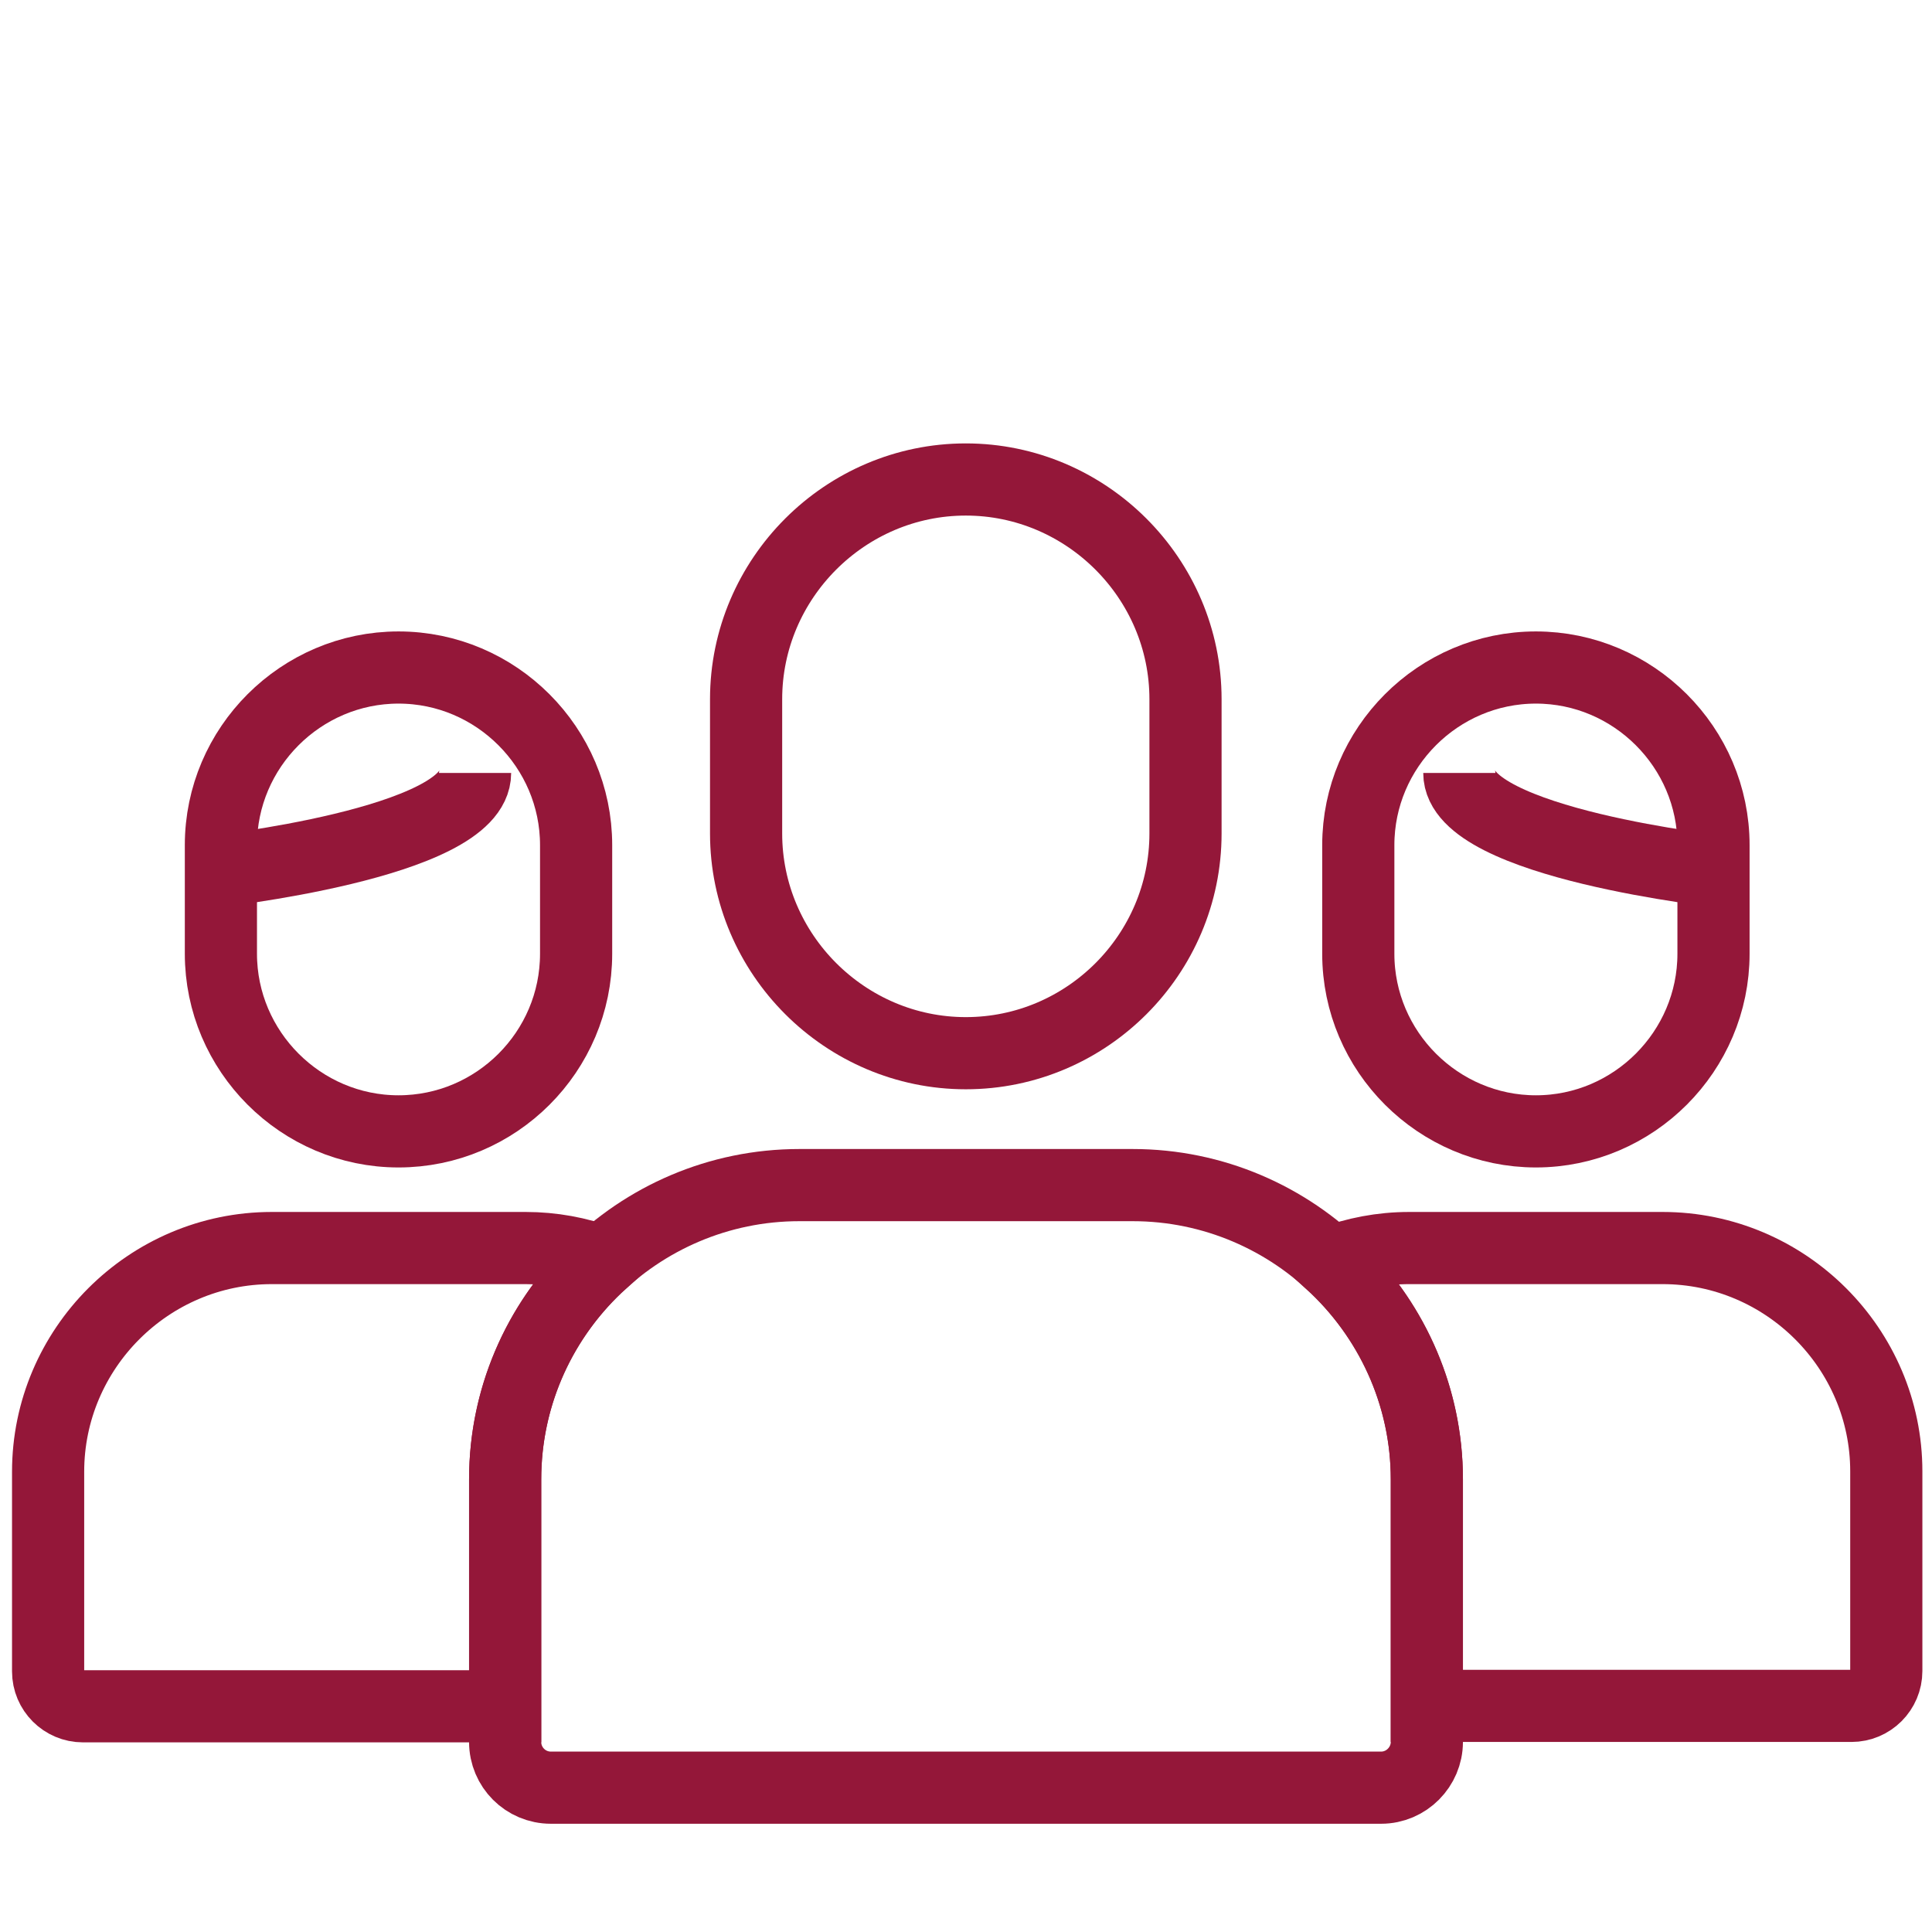 <?xml version="1.0" encoding="utf-8"?>
<!-- Generator: Adobe Illustrator 22.1.0, SVG Export Plug-In . SVG Version: 6.00 Build 0)  -->
<svg version="1.1" xmlns="http://www.w3.org/2000/svg" xmlns:xlink="http://www.w3.org/1999/xlink" x="0px" y="0px"
	 viewBox="0 0 481.9 481.9" style="enable-background:new 0 0 481.9 481.9;" xml:space="preserve">
<style type="text/css">
	.st0{display:none;}
	.st1{display:inline;}
	.st2{display:inline;fill:#941739;}
	.st3{fill-rule:evenodd;clip-rule:evenodd;fill:#941739;}
	.st4{fill:#941739;}
	.st5{fill:none;stroke:#941739;stroke-width:18;stroke-miterlimit:10;}
	.st6{fill:#020203;stroke:#020203;stroke-width:18;stroke-linecap:round;stroke-miterlimit:10;}
	.st7{fill:#020203;}
	.st8{display:inline;fill:#020203;stroke:#020203;stroke-width:18;stroke-linecap:round;stroke-miterlimit:10;}
	.st9{display:inline;fill:none;stroke:#000000;stroke-width:16;stroke-miterlimit:10;}
	.st10{display:inline;fill:none;stroke:#010202;stroke-width:18;stroke-miterlimit:10;}
	.st11{display:inline;fill:none;stroke:#010202;stroke-width:18;stroke-linecap:round;stroke-linejoin:round;stroke-miterlimit:10;}
</style>
<g id="Capa_1" class="st0">
	<g>
		<path class="st1" d="M-288,672.1c3.2,2.9,2.5,10.8,1.5,13.1c-1,2.3-5.3,3.3-9.5,2.4c-4.2-0.9-8.6,3.1-9.9,8.8
			c-1.2,5.8,1.2,11.2,5.4,12.1c4.2,0.9,7.6,8.1,7.8,10.5c0.3,2.5-2.9,5.6-7,6.9c-4.1,1.3-5.9,7-4.1,12.6c1.8,5.6,6.6,9.1,10.7,7.8
			c4.1-1.3,8.4-0.6,9.7,1.5c1.2,2.1,2.6,9.9-0.2,13.1c-2.9,3.2-1.7,9,2.7,13c4.4,4,10.3,4.6,13.2,1.4c2.9-3.2,10.8-2.5,13-1.5
			c2.3,1,3.3,5.3,2.4,9.5c-0.9,4.2,3.1,8.6,8.8,9.9c5.8,1.2,11.2-1.2,12.1-5.4c0.9-4.2,8.1-7.6,10.5-7.8c2.5-0.2,5.5,2.9,6.9,7
			c1.3,4.1,7,5.9,12.6,4.1c5.6-1.8,9.1-6.6,7.8-10.7c-1.3-4.1,3.3-10.6,5.2-12.1c2-1.4,6.2-0.2,9.4,2.6c3.2,2.9,9,1.7,13-2.7
			c4-4.4,4.6-10.3,1.4-13.2c-3.2-2.9-2.5-10.8-1.5-13.1c1-2.2,5.3-3.3,9.5-2.4c4.2,0.9,8.6-3.1,9.9-8.8c1.2-5.8-1.2-11.2-5.4-12.1
			c-4.2-0.9-7.6-8.1-7.8-10.5c-0.2-2.5,2.9-5.6,7-6.9c4.1-1.3,5.9-7,4.1-12.6c-1.8-5.6-6.6-9.1-10.7-7.8c-4.1,1.3-10.6-3.3-12.1-5.3
			c-1.4-2-0.2-6.2,2.6-9.4c2.9-3.2,1.6-9-2.7-13c-4.4-4-10.3-4.6-13.2-1.4c-2.9,3.2-10.8,2.5-13.1,1.5c-2.2-1-3.3-5.3-2.4-9.5
			c0.9-4.2-3.1-8.6-8.8-9.9c-5.8-1.2-11.2,1.2-12.1,5.4c-0.9,4.2-8.1,7.6-10.5,7.8c-2.5,0.2-5.5-2.9-6.9-7c-1.3-4.1-7-5.9-12.6-4.1
			c-5.6,1.8-9.1,6.6-7.8,10.7c1.3,4.1-3.3,10.6-5.2,12.1c-2,1.4-6.2,0.2-9.4-2.6c-3.2-2.9-9-1.7-13,2.7
			C-290.6,663.3-291.2,669.2-288,672.1z M-240.6,669.1c24.6-7.9,50.9,5.6,58.8,30.2c7.9,24.6-5.6,50.9-30.2,58.8
			c-24.6,7.9-50.9-5.6-58.8-30.2C-278.7,703.3-265.2,677-240.6,669.1z"/>
		<path class="st1" d="M-372,611.6c2.1,1.9,1.6,7,1,8.4c-0.6,1.4-3.4,2.1-6.1,1.6c-2.7-0.6-5.6,2-6.4,5.7c-0.8,3.7,0.7,7.2,3.5,7.8
			c2.7,0.6,4.9,5.2,5,6.8c0.2,1.6-1.9,3.6-4.5,4.4c-2.6,0.8-3.8,4.5-2.7,8.1c1.2,3.6,4.2,5.9,6.9,5c2.6-0.9,5.4-0.4,6.2,1
			c0.8,1.4,1.7,6.4-0.2,8.4c-1.8,2-1.1,5.8,1.7,8.3c2.8,2.5,6.6,3,8.5,0.9c1.9-2.1,7-1.6,8.4-1c1.4,0.6,2.1,3.4,1.6,6.1
			c-0.6,2.7,2,5.6,5.7,6.4c3.7,0.8,7.2-0.8,7.8-3.5c0.6-2.7,5.2-4.9,6.8-5c1.6-0.2,3.6,1.9,4.4,4.5c0.8,2.6,4.5,3.8,8.1,2.7
			c3.6-1.2,5.9-4.3,5-6.9c-0.8-2.6,2.1-6.8,3.4-7.8c1.3-0.9,4-0.1,6,1.7c2,1.9,5.8,1.1,8.3-1.7c2.5-2.8,2.9-6.6,0.9-8.5
			c-2-1.9-1.6-7-1-8.4c0.7-1.4,3.4-2.1,6.1-1.6c2.7,0.6,5.6-2,6.4-5.7c0.8-3.7-0.8-7.2-3.4-7.8c-2.7-0.6-4.9-5.2-5-6.8
			c-0.2-1.6,1.9-3.6,4.5-4.4c2.6-0.9,3.8-4.5,2.7-8.1c-1.2-3.6-4.3-5.9-6.9-5c-2.6,0.8-6.8-2.1-7.8-3.4c-0.9-1.3-0.2-4,1.7-6
			c1.8-2,1.1-5.8-1.7-8.3c-2.8-2.5-6.6-2.9-8.5-0.9c-1.9,2-7,1.6-8.4,1c-1.4-0.7-2.1-3.4-1.6-6.1c0.6-2.7-2-5.6-5.7-6.4
			c-3.7-0.8-7.2,0.8-7.8,3.4c-0.6,2.7-5.2,4.9-6.8,5c-1.6,0.1-3.6-1.9-4.4-4.5c-0.8-2.6-4.5-3.8-8.1-2.7c-3.6,1.2-5.9,4.3-5,6.9
			c0.9,2.6-2.1,6.8-3.4,7.8c-1.3,0.9-4,0.2-6-1.7c-2-1.8-5.8-1.1-8.3,1.7C-373.6,606-374,609.8-372,611.6z M-341.5,609.7
			c15.8-5.1,32.7,3.6,37.8,19.4c5.1,15.8-3.6,32.7-19.4,37.8c-15.8,5.1-32.7-3.6-37.8-19.4C-366,631.7-357.3,614.8-341.5,609.7z"/>
		<path class="st1" d="M-374.2,709.2c1.6,1.4,1.2,5.3,0.7,6.4c-0.5,1.1-2.6,1.6-4.7,1.2c-2.1-0.4-4.3,1.5-4.9,4.4
			c-0.6,2.8,0.6,5.5,2.7,6c2.1,0.5,3.8,4,3.9,5.2c0.1,1.2-1.4,2.7-3.4,3.4c-2,0.7-2.9,3.5-2,6.2c0.9,2.8,3.3,4.5,5.3,3.9
			c2-0.7,4.2-0.3,4.8,0.7c0.6,1.1,1.3,4.9-0.1,6.5c-1.4,1.6-0.8,4.5,1.3,6.4c2.2,2,5.1,2.3,6.5,0.7c1.4-1.6,5.3-1.2,6.5-0.7
			c1.1,0.5,1.7,2.6,1.2,4.7c-0.4,2.1,1.5,4.3,4.4,4.9c2.9,0.6,5.5-0.6,6-2.7c0.4-2.1,4-3.8,5.2-3.9c1.2-0.1,2.7,1.4,3.4,3.4
			c0.6,2,3.4,2.9,6.2,2c2.8-0.9,4.5-3.3,3.9-5.3c-0.6-2,1.6-5.3,2.6-6c1-0.7,3.1-0.1,4.6,1.3c1.6,1.4,4.5,0.8,6.4-1.4
			c1.9-2.1,2.3-5.1,0.7-6.5c-1.6-1.4-1.2-5.3-0.7-6.5c0.5-1.1,2.6-1.6,4.7-1.2c2.1,0.5,4.3-1.5,4.9-4.4c0.6-2.8-0.6-5.5-2.7-6
			c-2.1-0.4-3.8-4-3.9-5.2c-0.1-1.2,1.4-2.7,3.4-3.4c2-0.7,2.9-3.4,2.1-6.2c-0.9-2.8-3.3-4.5-5.3-3.9c-2,0.6-5.3-1.6-6-2.6
			c-0.7-1-0.1-3.1,1.3-4.6c1.4-1.6,0.8-4.5-1.3-6.4c-2.2-2-5.1-2.3-6.5-0.7c-1.4,1.6-5.4,1.2-6.5,0.7c-1.1-0.5-1.6-2.6-1.2-4.7
			c0.4-2.1-1.5-4.3-4.4-4.9c-2.9-0.6-5.5,0.6-6,2.7c-0.4,2.1-4,3.8-5.2,3.9c-1.2,0.1-2.7-1.4-3.4-3.5c-0.6-2-3.4-2.9-6.2-2
			c-2.8,0.9-4.5,3.3-3.9,5.3c0.7,2-1.6,5.3-2.6,6c-1,0.7-3.1,0.1-4.6-1.3c-1.6-1.4-4.4-0.8-6.4,1.3
			C-375.5,704.9-375.8,707.8-374.2,709.2z M-350.8,707.7c12.2-3.9,25.2,2.8,29.1,14.9c3.9,12.1-2.8,25.2-14.9,29.1
			c-12.1,3.9-25.2-2.8-29.1-14.9C-369.6,724.6-363,711.6-350.8,707.7z"/>
	</g>
</g>
<g id="Capa_5" class="st0">
	<path class="st2" d="M24.2,103.1c-10.2,0-18.5,8.3-18.5,18.5l0,77.4c0,10.2,8.3,18.5,18.5,18.5c10.2,0,18.5-8.3,18.5-18.5l0-77.5
		C42.7,111.4,34.4,103.1,24.2,103.1 M173.4,33.6L186.3,10c0.7-1.2,0.2-2.8-1-3.5c-1.3-0.7-2.8-0.2-3.5,1l-13,23.8
		c-11-4.9-23.2-7.6-36.2-7.6c-13,0-25.2,2.7-36.2,7.6L83.3,7.6c-0.7-1.3-2.2-1.7-3.5-1c-1.3,0.7-1.7,2.2-1,3.5l12.9,23.6
		c-25.4,13.1-42.5,38-42.5,66.6l166.6,0C215.8,71.6,198.7,46.7,173.4,33.6 M94.6,70c-3.8,0-7-3.1-7-7c0-3.8,3.1-7,7-7
		c3.9,0,7,3.2,7,7C101.6,66.9,98.5,70,94.6,70 M170.5,70c-3.9,0-7-3.1-7-7c0-3.8,3.1-7,7-7c3.8,0,7,3.2,7,7
		C177.4,66.9,174.3,70,170.5,70 M49.9,106.6l0,120c0,10.9,8.8,19.7,19.7,19.7l13.4,0l0,41c0,10.2,8.3,18.5,18.5,18.5
		c10.2,0,18.5-8.3,18.5-18.5l0-41l25,0l0,41c0,10.2,8.3,18.5,18.5,18.5c10.2,0,18.5-8.3,18.5-18.5l0-41l13.5,0
		c10.9,0,19.7-8.8,19.7-19.7l0-120L49.9,106.6z M259.3,121.6c0-10.2-8.3-18.5-18.5-18.5c-10.2,0-18.5,8.3-18.5,18.5l0,77.4
		c0,10.2,8.3,18.5,18.5,18.5c10.2,0,18.5-8.3,18.5-18.5L259.3,121.6z"/>
	<g class="st1">
		<path class="st3" d="M366.4,198.8c20-26.4,47.8-26.5,47.8-26.5s4.1,24.8-15.7,48.7c-21.2,25.5-45.4,21.3-45.4,21.3
			S348.6,222.3,366.4,198.8z"/>
		<path class="st3" d="M355.6,259.7c10.3,0,29.4-14.2,54.3-14.2c42.8,0,59.7,30.5,59.7,30.5s-32.9,16.8-32.9,57.7
			c0,46.1,41,62,41,62s-28.7,80.7-67.4,80.7c-17.8,0-31.6-12-50.4-12c-19.1,0-38.1,12.4-50.4,12.4c-35.4,0-80.1-76.6-80.1-138.1
			c0-60.6,37.8-92.3,73.3-92.3C325.7,246.4,343.6,259.7,355.6,259.7z"/>
	</g>
</g>
<g id="Capa_4" class="st0">
	<g class="st1">
		<g>
			<path class="st4" d="M186,217.2c3.7-2.1,10.9,1,12.7,2.7c1.8,1.6,1.5,6-0.7,9.7c-2.2,3.7,0.2,9.1,5.2,12c5,3,10.9,2.4,13.1-1.2
				c2.2-3.6,9.9-4.6,12.3-4.1c2.4,0.5,4.3,4.5,4.3,8.7c0,4.2,4.7,7.8,10.5,7.8c5.8,0.1,10.6-3.4,10.7-7.6c0-4.3,2-8.1,4.4-8.6
				c2.4-0.5,10.2,0.6,12.3,4.3c2.1,3.7,8,4.4,13,1.5c5.1-2.9,7.5-8.2,5.5-11.9c-2.1-3.7,1-10.9,2.7-12.7c1.7-1.8,6-1.5,9.7,0.7
				c3.7,2.2,9.1-0.2,12-5.2c3-5,2.4-10.9-1.2-13.1c-3.7-2.2-4.6-9.9-4.1-12.3c0.5-2.4,4.5-4.3,8.7-4.3c4.2,0,7.8-4.7,7.8-10.5
				c0.1-5.8-3.4-10.6-7.6-10.7c-4.3,0-9-6.4-9.7-8.7c-0.7-2.3,1.7-5.9,5.4-8c3.7-2.1,4.4-7.9,1.5-13c-2.9-5.1-8.2-7.5-11.9-5.4
				c-3.7,2.1-11-1-12.7-2.7c-1.8-1.6-1.5-6,0.7-9.6c2.2-3.7-0.2-9.1-5.2-12c-5-3-10.9-2.4-13.1,1.2c-2.2,3.7-10,4.6-12.3,4.1
				c-2.4-0.5-4.3-4.5-4.3-8.7c0-4.2-4.7-7.8-10.5-7.8c-5.8-0.1-10.6,3.4-10.7,7.6c0,4.2-6.4,9-8.7,9.7c-2.3,0.7-5.9-1.7-8-5.4
				c-2.1-3.7-7.9-4.4-13-1.5c-5.1,2.9-7.5,8.2-5.5,11.9c2.1,3.7-1,10.9-2.7,12.7c-1.7,1.8-6,1.5-9.7-0.7c-3.7-2.2-9.1,0.2-12,5.2
				c-3,5-2.4,10.9,1.2,13.1c3.6,2.2,4.6,10,4.1,12.3c-0.5,2.4-4.5,4.3-8.7,4.3c-4.2-0.1-7.8,4.7-7.8,10.5
				c-0.1,5.8,3.4,10.7,7.6,10.7c4.3,0,9,6.4,9.7,8.7c0.7,2.3-1.7,5.9-5.4,8c-3.7,2.1-4.4,7.9-1.5,13
				C176.9,216.9,182.3,219.3,186,217.2z M198,171.7c0.3-25.6,21.2-46.1,46.8-45.8c25.6,0.3,46.1,21.2,45.8,46.8
				c-0.3,25.6-21.2,46-46.8,45.8C218.3,218.2,197.8,197.3,198,171.7z"/>
			<path class="st4" d="M102.9,277.2c2.4-1.3,7,0.6,8.2,1.7c1.2,1.1,1,3.9-0.4,6.2c-1.4,2.3,0.1,5.8,3.3,7.7c3.2,1.9,7,1.6,8.4-0.8
				c1.4-2.3,6.4-3,7.9-2.6c1.5,0.3,2.8,2.9,2.7,5.6c0,2.7,3,5,6.8,5c3.8,0,6.8-2.1,6.9-4.9c0-2.7,1.3-5.2,2.9-5.6
				c1.6-0.3,6.5,0.4,7.9,2.8c1.3,2.4,5.1,2.8,8.4,1c3.3-1.8,4.9-5.3,3.5-7.7c-1.4-2.4,0.6-7,1.7-8.2c1.1-1.2,3.9-0.9,6.2,0.4
				c2.4,1.4,5.8-0.1,7.8-3.3c1.9-3.2,1.5-7-0.8-8.4c-2.3-1.4-3-6.4-2.6-7.9c0.3-1.5,2.9-2.8,5.6-2.7c2.7,0,5-3,5-6.8
				c0-3.8-2.2-6.8-4.9-6.9c-2.7,0-5.8-4.1-6.2-5.6c-0.5-1.5,1.1-3.8,3.5-5.1c2.4-1.3,2.8-5.1,1-8.4c-1.8-3.3-5.3-4.8-7.7-3.5
				c-2.4,1.3-7-0.7-8.2-1.7c-1.1-1.1-1-3.9,0.4-6.2c1.4-2.4-0.1-5.8-3.3-7.8c-3.2-1.9-7-1.5-8.4,0.8c-1.4,2.3-6.4,3-7.9,2.6
				c-1.5-0.4-2.8-2.9-2.7-5.6c0-2.7-3-5-6.8-5.1c-3.8,0-6.9,2.2-6.9,4.9c0,2.7-4.1,5.8-5.6,6.2c-1.5,0.5-3.8-1.1-5.1-3.5
				c-1.3-2.4-5.1-2.8-8.4-1c-3.3,1.8-4.8,5.3-3.5,7.7c1.3,2.4-0.7,7-1.7,8.2c-1.1,1.2-3.9,1-6.2-0.4c-2.3-1.4-5.8,0.1-7.7,3.3
				c-1.9,3.2-1.5,7,0.8,8.4c2.3,1.4,3,6.4,2.6,7.9c-0.4,1.5-2.9,2.8-5.6,2.7c-2.7,0-5,3-5,6.8c0,3.7,2.2,6.8,4.9,6.9
				c2.7,0,5.8,4.1,6.2,5.6c0.5,1.5-1.1,3.8-3.5,5.1c-2.4,1.3-2.8,5.1-1,8.4C97,276.9,100.5,278.5,102.9,277.2z M110.6,247.9
				c0.2-16.4,13.7-29.6,30.1-29.4c16.4,0.2,29.6,13.6,29.4,30.1c-0.2,16.4-13.6,29.6-30.1,29.4C123.6,277.8,110.4,264.3,110.6,247.9
				z"/>
		</g>
		<g>
			<line class="st5" x1="374" y1="373.5" x2="340.9" y2="340.4"/>
		</g>
		<g>
			<g>
				<path class="st4" d="M203.6,22.6c100.8,0,182.6,81.7,182.6,182.6s-81.7,182.6-182.6,182.6S21,306,21,205.1
					S102.7,22.6,203.6,22.6 M203.6,4.6c-27.1,0-53.3,5.3-78.1,15.8c-23.9,10.1-45.3,24.6-63.7,43s-32.9,39.9-43,63.7
					C8.3,151.8,3,178.1,3,205.1s5.3,53.3,15.8,78.1c10.1,23.9,24.6,45.3,43,63.7s39.9,32.9,63.7,43c24.7,10.5,51,15.8,78.1,15.8
					s53.3-5.3,78.1-15.8c23.9-10.1,45.3-24.6,63.7-43s32.9-39.9,43-63.7c10.5-24.7,15.8-51,15.8-78.1s-5.3-53.3-15.8-78.1
					c-10.1-23.9-24.6-45.3-43-63.7s-39.9-32.9-63.7-43C256.9,9.9,230.6,4.6,203.6,4.6L203.6,4.6z"/>
			</g>
		</g>
		<g>
			<path class="st4" d="M398,363.8l58.7,58.7c8.3,8.3,8.3,21.8,0,30.1l-4,4c-4.1,4.1-9.6,6.2-15,6.2s-10.9-2.1-15-6.2L364,397.9
				L398,363.8 M398,338.4l-12.7,12.7l-34.1,34.1l-12.7,12.7l12.7,12.7l58.7,58.7c7.4,7.4,17.3,11.5,27.8,11.5
				c10.5,0,20.4-4.1,27.8-11.5l4-4c15.3-15.3,15.3-40.2,0-55.5l-58.7-58.7L398,338.4L398,338.4z"/>
		</g>
		<g>
			<path class="st4" d="M203.6,52.3c84.4,0,152.8,68.4,152.8,152.8S288,358,203.6,358S50.8,289.5,50.8,205.1S119.2,52.3,203.6,52.3
				 M203.6,34.3c-23.1,0-45.4,4.5-66.5,13.4c-20.3,8.6-38.6,20.9-54.3,36.6c-15.7,15.7-28,33.9-36.6,54.3
				c-8.9,21.1-13.4,43.4-13.4,66.5s4.5,45.4,13.4,66.5c8.6,20.3,20.9,38.6,36.6,54.3c15.7,15.7,33.9,28,54.3,36.6
				c21.1,8.9,43.4,13.4,66.5,13.4s45.4-4.5,66.5-13.4c20.3-8.6,38.6-20.9,54.3-36.6c15.7-15.7,28-33.9,36.6-54.3
				c8.9-21.1,13.4-43.4,13.4-66.5s-4.5-45.4-13.4-66.5c-8.6-20.3-20.9-38.6-36.6-54.3c-15.7-15.7-33.9-28-54.3-36.6
				C249,38.8,226.6,34.3,203.6,34.3L203.6,34.3z"/>
		</g>
	</g>
</g>
<g id="Capa_3" class="st0">
	<g class="st1">
		<g>
			<g>
				<path class="st4" d="M282.3,54.7h-5.8c-4.6,0-8.3,3.7-8.3,8.3s3.7,8.3,8.3,8.3h5.8c4.6,0,8.3-3.7,8.3-8.3S286.9,54.7,282.3,54.7
					z"/>
			</g>
		</g>
		<g>
			<g>
				<path class="st4" d="M244.1,54.7H106.3c-4.6,0-8.3,3.7-8.3,8.3s3.7,8.3,8.3,8.3h137.8c4.6,0,8.3-3.7,8.3-8.3
					S248.7,54.7,244.1,54.7z"/>
			</g>
		</g>
		<g>
			<g>
				<path class="st4" d="M218.4,199.2H106.3c-4.6,0-8.3,3.7-8.3,8.3s3.7,8.3,8.3,8.3h112.1c4.6,0,8.3-3.7,8.3-8.3
					S223,199.2,218.4,199.2z"/>
			</g>
		</g>
		<g>
			<g>
				<path class="st4" d="M181,104.5h-74.7c-4.6,0-8.3,3.7-8.3,8.3c0,4.6,3.7,8.3,8.3,8.3H181c4.6,0,8.3-3.7,8.3-8.3
					C189.3,108.2,185.6,104.5,181,104.5z"/>
			</g>
		</g>
		<g>
			<g>
				<path class="st4" d="M181,149.3h-74.7c-4.6,0-8.3,3.7-8.3,8.3c0,4.6,3.7,8.3,8.3,8.3H181c4.6,0,8.3-3.7,8.3-8.3
					C189.3,153.1,185.6,149.3,181,149.3z"/>
			</g>
		</g>
		<g>
			<path class="st4" d="M404.8,232.3v-37.2c0-4.2-3.4-7.7-7.7-7.7H294.5c-4.2,0-7.7,3.4-7.7,7.7v37.2c-20.8,17.5-32.7,43-32.7,70.1
				s11.9,52.6,32.7,70.1v93.2c0,3.1,1.9,5.9,4.7,7.1c1,0.4,1.9,0.6,2.9,0.6c2,0,3.9-0.8,5.4-2.2l45.9-45.9l45.9,45.9
				c2.1,2.1,5.5,2.8,8.4,1.7c2.9-1.2,4.7-4,4.7-7.1v-93.2c20.8-17.5,32.7-43,32.7-70.1S425.6,249.8,404.8,232.3z M302.2,383
				c4,2.2,8.2,4.1,12.4,5.6l0.4,0.2c0.7,0.3,1.4,0.5,2.1,0.7c0.3,0.1,0.7,0.2,1,0.3c0.6,0.2,1.1,0.3,1.7,0.5
				c0.6,0.2,1.2,0.4,1.8,0.5c0.5,0.1,1,0.3,1.5,0.4c0.5,0.1,1,0.2,1.4,0.4c0.4,0.1,0.8,0.2,1.2,0.3c0.5,0.1,1,0.2,1.4,0.3
				c0.6,0.1,1.1,0.2,1.7,0.3c0.7,0.1,1.3,0.2,2,0.3c0.5,0.1,0.9,0.2,1.4,0.2c0.4,0.1,0.9,0.1,1.3,0.2c0.6,0.1,1.1,0.1,1.7,0.2l0.3,0
				c0.2,0,0.5,0.1,0.7,0.1c0.9,0.1,1.8,0.2,2.7,0.2l0.9,0.1c0.7,0,1.4,0.1,2,0.1l0.9,0c1.9,0.1,3.8,0.1,5.7,0l0.9,0
				c0.7,0,1.4-0.1,2-0.1l0.9-0.1c0.9-0.1,1.8-0.1,2.7-0.2c0.2,0,0.5-0.1,0.7-0.1l0.3,0c0.6-0.1,1.1-0.1,1.7-0.2
				c0.4-0.1,0.9-0.1,1.3-0.2c0.5-0.1,0.9-0.1,1.4-0.2c0.7-0.1,1.3-0.2,2-0.3c0.6-0.1,1.1-0.2,1.7-0.3c0.4-0.1,0.8-0.2,1.2-0.3
				l0.3-0.1c0.4-0.1,0.8-0.2,1.2-0.3c0.5-0.1,1-0.2,1.5-0.4c0.5-0.1,1-0.3,1.5-0.4c0.6-0.2,1.2-0.3,1.8-0.5c0.6-0.2,1.1-0.3,1.7-0.5
				c0.3-0.1,0.7-0.2,1-0.3c0.7-0.2,1.4-0.5,2.1-0.7l0.4-0.1c4.3-1.5,8.4-3.4,12.4-5.6v64.2L351.2,409c-1.4-1.4-3.4-2.2-5.4-2.2
				c-2,0-4,0.8-5.4,2.2l-38.2,38.2V383z M370.9,374.5l-1.1,0.4c-0.4,0.1-0.8,0.3-1.2,0.4l-0.4,0.1c-0.5,0.1-1,0.3-1.4,0.4l-0.2,0.1
				c-3,0.8-6.1,1.5-9.2,2l0,0c-1.8,0.3-3.7,0.5-5.6,0.6l-0.4,0c-0.5,0-1,0.1-1.4,0.1l-0.5,0c-0.4,0-0.9,0-1.3,0.1l-0.5,0
				c-1.2,0-2.4,0-3.6,0l-0.5,0c-0.4,0-0.9,0-1.4-0.1l-0.5,0c-0.5,0-1-0.1-1.4-0.1l-0.3,0c-1.9-0.1-3.7-0.4-5.5-0.6l-0.1,0
				c-3.1-0.5-6.1-1.1-9.1-2l-0.2-0.1c-0.5-0.1-1-0.3-1.4-0.4l-0.4-0.1c-0.4-0.1-0.8-0.3-1.2-0.4l-1.1-0.4c-7.7-2.7-15-6.7-21.6-11.8
				c-0.2-0.2-0.4-0.3-0.7-0.5c-18.5-14.6-29-36.4-29-59.9c0-23.4,10.6-45.2,29-59.9c0.2-0.2,0.5-0.3,0.7-0.5
				c6.6-5.1,13.9-9.1,21.6-11.8l1.1-0.4c0.4-0.1,0.8-0.3,1.2-0.4l0.4-0.1c0.5-0.1,1-0.3,1.5-0.4l0.2,0c3-0.8,6.1-1.5,9.2-2
				c1.8-0.3,3.7-0.5,5.6-0.6l0.4,0c0.5,0,1-0.1,1.4-0.1l0.5,0c0.4,0,0.9,0,1.3-0.1l0.5,0c1.2,0,2.4,0,3.6,0l0.5,0
				c0.4,0,0.9,0,1.3,0.1l0.5,0c0.5,0,1,0.1,1.4,0.1l0.4,0c1.9,0.1,3.8,0.4,5.6,0.7c3.1,0.5,6.1,1.1,9.2,2l0.2,0.1
				c0.5,0.1,1,0.3,1.4,0.4l0.4,0.1c0.4,0.1,0.8,0.3,1.2,0.4l1.1,0.4c7.7,2.7,15,6.7,21.6,11.8c0.2,0.2,0.4,0.3,0.7,0.5
				c18.5,14.6,29,36.4,29,59.9c0,23.5-10.6,45.3-29.1,59.9c-0.2,0.1-0.4,0.3-0.6,0.4C385.9,367.8,378.6,371.8,370.9,374.5z
				 M389.5,221.9c-4-2.2-8.2-4.1-12.4-5.6l-0.4-0.1c-0.7-0.3-1.4-0.5-2.1-0.7c-0.3-0.1-0.7-0.2-1-0.3c-0.6-0.2-1.1-0.3-1.7-0.5
				c-0.6-0.2-1.2-0.4-1.8-0.5c-0.5-0.1-1-0.3-1.5-0.4c-0.5-0.1-1-0.2-1.4-0.4c-0.4-0.1-0.8-0.2-1.2-0.3c-0.5-0.1-1-0.2-1.5-0.3
				c-0.6-0.1-1.1-0.2-1.7-0.3c-0.7-0.1-1.3-0.2-2-0.3c-0.5-0.1-0.9-0.2-1.4-0.2c-0.4-0.1-0.9-0.1-1.3-0.2c-0.6-0.1-1.1-0.1-1.7-0.2
				l-0.3,0c-0.2,0-0.5-0.1-0.7-0.1c-0.9-0.1-1.8-0.2-2.7-0.2l-0.9-0.1c-0.7,0-1.4-0.1-2-0.1l-0.9,0c-1.9-0.1-3.8-0.1-5.7,0l-0.9,0
				c-0.7,0-1.4,0.1-2,0.1l-0.9,0.1c-0.9,0.1-1.8,0.1-2.7,0.2c-0.2,0-0.5,0.1-0.7,0.1l-0.3,0c-0.6,0.1-1.1,0.1-1.7,0.2
				c-0.4,0.1-0.9,0.1-1.3,0.2c-0.5,0.1-0.9,0.1-1.4,0.2c-0.7,0.1-1.3,0.2-2,0.3c-0.6,0.1-1.1,0.2-1.7,0.3c-0.4,0.1-0.9,0.2-1.3,0.3
				l-0.2,0c-0.4,0.1-0.8,0.2-1.2,0.3c-0.5,0.1-1,0.2-1.4,0.4c-0.5,0.1-1,0.3-1.5,0.4c-0.6,0.2-1.2,0.3-1.8,0.5
				c-0.6,0.2-1.1,0.3-1.7,0.5c-0.3,0.1-0.7,0.2-1,0.3c-0.7,0.2-1.4,0.5-2.1,0.7l-0.4,0.1c-4.3,1.5-8.4,3.4-12.4,5.6l0-19.1h87.3
				V221.9z"/>
			<path class="st4" d="M383.1,314.2l24.2-25.1c2-2.1,2.7-5,1.8-7.8l0,0c-0.9-2.7-3.3-4.7-6.1-5.1l-34.2-5.3l-16.1-32.5
				c-1.2-2.5-3.9-4-6.9-4s-5.6,1.6-6.9,4l-16.1,32.5l-34.2,5.3c-2.8,0.4-5.2,2.4-6.1,5.1c-0.9,2.7-0.2,5.7,1.8,7.8l24.2,25.1
				l-7.5,33.2c-0.6,2.8,0.4,5.7,2.6,7.6c1.4,1.2,3.1,1.8,4.9,1.8c1,0,2.1-0.2,3.1-0.6l34.3-14.9l34.3,14.9c2.6,1.1,5.8,0.7,8-1.1
				c2.2-1.9,3.2-4.8,2.6-7.6L383.1,314.2z M324.4,313.5c0.6-2.5-0.2-5.1-2-7L305.6,289l23.5-3.7c2.5-0.4,4.6-1.9,5.7-4.2l11-22.2
				l11,22.2c1.1,2.2,3.2,3.8,5.7,4.2l23.5,3.7l-16.8,17.4l0,0c-1.8,1.9-2.5,4.5-2,7l5.1,22.5l-23.5-10.2c-1-0.4-2-0.6-3-0.6
				c-1,0-2.1,0.2-3.1,0.6L319.3,336L324.4,313.5z"/>
		</g>
		<path class="st4" d="M289.8,404.2H67.3v-96.9l0-16.6V20.7h254.1l0,169.8h16.6l0-63.3V12.4c0-4.6-3.7-8.3-8.3-8.3H59
			c-4.6,0-8.3,3.7-8.3,8.3v197v98v105.2c0,4.6,3.7,8.3,8.3,8.3h230.9V404.2z"/>
	</g>
</g>
<g id="Capa_2">
	<path class="st5" d="M240.9,262.7L240.9,262.7c-30.1,0-54.8-24.7-54.8-54.8v-33.5c0-30.1,24.7-54.8,54.8-54.8h0
		c30.1,0,54.8,24.7,54.8,54.8v33.5C295.7,238,271.1,262.7,240.9,262.7z"/>
	<path class="st5" d="M99.4,282.2L99.4,282.2c-24.4,0-44.3-20-44.3-44.3v-27.1c0-24.4,20-44.3,44.3-44.3h0c24.4,0,44.3,20,44.3,44.3
		v27.1C143.7,262.3,123.8,282.2,99.4,282.2z"/>
	<path class="st5" d="M344.5,445.9H137.4c-6.3,0-11.4-5.1-11.4-11.4V369c0-40.4,33-73.4,73.4-73.4h83.1c40.4,0,73.4,33,73.4,73.4
		v65.5C355.9,440.7,350.8,445.9,344.5,445.9z"/>
	<path class="st5" d="M52.5,217.5c0,0,66-7.1,66-24.7"/>
	<path class="st5" d="M383.1,282.2L383.1,282.2c24.4,0,44.3-20,44.3-44.3v-27.1c0-24.4-20-44.3-44.3-44.3h0
		c-24.4,0-44.3,20-44.3,44.3v27.1C338.8,262.3,358.8,282.2,383.1,282.2z"/>
	<path class="st5" d="M430,217.5c0,0-66-7.1-66-24.7"/>
	<path class="st5" d="M414.7,311.3h-63.2c-6.9,0-13.5,1.3-19.6,3.6c14.7,13.4,24,32.8,24,54.1v56.5h105.9c4.8,0,8.7-3.9,8.7-8.7
		v-49.8C470.5,336.4,445.4,311.3,414.7,311.3z"/>
	<path class="st5" d="M126,369c0-21.5,9.3-40.9,24.2-54.3c-6-2.2-12.4-3.4-19.1-3.4H67.8c-30.7,0-55.8,25.1-55.8,55.8v49.8
		c0,4.8,3.9,8.7,8.7,8.7H126V369z"/>
</g>
<g id="Capa_6" class="st0">
	<g class="st1">
		<path d="M304.8,66.9H27.6c-12,0-21.8,9.8-21.8,21.8v364.7c0,12,9.8,21.8,21.8,21.8h277.2c12,0,21.8-9.8,21.8-21.8V88.7
			C326.6,76.7,316.8,66.9,304.8,66.9z M23.6,88.7c0-2.2,1.8-4,4-4h277.2c2.2,0,4,1.8,4,4v364.7c0,2.2-1.8,4-4,4H27.6
			c-2.2,0-4-1.8-4-4V88.7z"/>
		<path d="M50.5,440.4H99c6.1,0,11.1-5,11.1-11.1v-48.4c0-6.1-5-11.1-11.1-11.1H50.5c-6.1,0-11.1,5-11.1,11.1v48.4
			C39.5,435.4,44.4,440.4,50.5,440.4z M55.5,417.2V393c0-3.9,3.2-7.1,7.1-7.1h24.2c3.9,0,7.1,3.2,7.1,7.1v24.2
			c0,3.9-3.2,7.1-7.1,7.1H62.6C58.7,424.4,55.5,421.1,55.5,417.2z"/>
		<path d="M190.4,369.8H142c-6.1,0-11.1,5-11.1,11.1v48.4c0,6.1,5,11.1,11.1,11.1h48.4c6.1,0,11.1-5,11.1-11.1v-48.4
			C201.5,374.8,196.5,369.8,190.4,369.8z M185.4,393v24.2c0,3.9-3.2,7.1-7.1,7.1h-24.2c-3.9,0-7.1-3.2-7.1-7.1V393
			c0-3.9,3.2-7.1,7.1-7.1h24.2C182.2,385.9,185.4,389.1,185.4,393z"/>
		<path d="M281.9,285.3h-48.4c-6.1,0-11.1,5.2-11.1,11.5v132.1c0,6.3,5,11.5,11.1,11.5h48.4c6.1,0,11.1-5.2,11.1-11.5V296.8
			C292.9,290.4,288,285.3,281.9,285.3z M276.9,309.4v107c0,4.1-3.2,7.4-7.1,7.4h-24.2c-3.9,0-7.1-3.3-7.1-7.4v-107
			c0-4.1,3.2-7.4,7.1-7.4h24.2C273.7,301.9,276.9,305.3,276.9,309.4z"/>
		<path d="M50.5,355.9H99c6.1,0,11.1-5,11.1-11.1v-48.4c0-6.1-5-11.1-11.1-11.1H50.5c-6.1,0-11.1,5-11.1,11.1v48.4
			C39.5,350.9,44.4,355.9,50.5,355.9z M55.5,332.7v-24.2c0-3.9,3.2-7.1,7.1-7.1h24.2c3.9,0,7.1,3.2,7.1,7.1v24.2
			c0,3.9-3.2,7.1-7.1,7.1H62.6C58.7,339.8,55.5,336.6,55.5,332.7z"/>
		<path d="M190.4,285.3H142c-6.1,0-11.1,5-11.1,11.1v48.4c0,6.1,5,11.1,11.1,11.1h48.4c6.1,0,11.1-5,11.1-11.1v-48.4
			C201.5,290.2,196.5,285.3,190.4,285.3z M185.4,308.5v24.2c0,3.9-3.2,7.1-7.1,7.1h-24.2c-3.9,0-7.1-3.2-7.1-7.1v-24.2
			c0-3.9,3.2-7.1,7.1-7.1h24.2C182.2,301.3,185.4,304.5,185.4,308.5z"/>
		<path d="M53.1,271.3h43.2c7.5,0,13.7-6.1,13.7-13.7v-43.2c0-7.5-6.1-13.7-13.7-13.7H53.1c-7.5,0-13.7,6.1-13.7,13.7v43.2
			C39.5,265.2,45.6,271.3,53.1,271.3z M55.5,248.1v-24.2c0-3.9,3.2-7.1,7.1-7.1h24.2c3.9,0,7.1,3.2,7.1,7.1v24.2
			c0,3.9-3.2,7.1-7.1,7.1H62.6C58.7,255.3,55.5,252.1,55.5,248.1z"/>
		<path d="M189.1,200.8h-45.8c-6.8,0-12.4,5.5-12.4,12.4V259c0,6.8,5.5,12.4,12.4,12.4h45.8c6.8,0,12.4-5.5,12.4-12.4v-45.8
			C201.5,206.3,195.9,200.8,189.1,200.8z M178.3,255.3h-24.2c-3.9,0-7.1-3.2-7.1-7.1v-24.2c0-3.9,3.2-7.1,7.1-7.1h24.2
			c3.9,0,7.1,3.2,7.1,7.1v24.2C185.4,252.1,182.2,255.3,178.3,255.3z"/>
		<path d="M281.9,200.8h-48.4c-6.1,0-11.1,5-11.1,11.1v48.4c0,6.1,5,11.1,11.1,11.1h48.4c6.1,0,11.1-5,11.1-11.1v-48.4
			C292.9,205.7,288,200.8,281.9,200.8z M276.9,223.9v24.2c0,3.9-3.2,7.1-7.1,7.1h-24.2c-3.9,0-7.1-3.2-7.1-7.1v-24.2
			c0-3.9,3.2-7.1,7.1-7.1h24.2C273.7,216.8,276.9,220,276.9,223.9z"/>
		<path d="M292.9,100.6H39.5v71.7h253.5V100.6z M57.3,154.4v-36h217.8v36H57.3z"/>
	</g>
	<g class="st1">
		<line class="st6" x1="-305.8" y1="-13.5" x2="-367.3" y2="48"/>
		<circle class="st7" cx="-367.3" cy="-13.5" r="11.6"/>
		<circle class="st7" cx="-305.8" cy="48" r="11.6"/>
	</g>
	<g class="st1">
		<line class="st6" x1="-336.5" y1="112.5" x2="-336.5" y2="199.4"/>
		<line class="st6" x1="-293" y1="155.9" x2="-380" y2="155.9"/>
	</g>
	<g class="st1">
		<line class="st6" x1="-305.8" y1="356.6" x2="-367.3" y2="418"/>
		<line class="st6" x1="-305.8" y1="418" x2="-367.3" y2="356.6"/>
	</g>
	<line class="st8" x1="-293" y1="279.6" x2="-380" y2="279.6"/>
	<path class="st9" d="M379.8,110l-0.1-70.3c0-6.9,5.6-12.6,12.5-12.6l44.5-0.1c6.9,0,12.6,5.6,12.6,12.5l0.1,70.3"/>
	
		<rect x="380" y="126.3" transform="matrix(1 -1.938486e-03 1.938486e-03 1 -0.463 0.805)" class="st9" width="69.7" height="225.8"/>
	<polygon class="st9" points="449.9,384.9 415.2,425 380.3,385.1 380.3,376 449.9,375.9 	"/>
	<line class="st9" x1="414.6" y1="126.3" x2="415.1" y2="352.1"/>
</g>
<g id="Capa_7" class="st0">
	<circle class="st10" cx="240.9" cy="57.9" r="34.8"/>
	<path class="st10" d="M197.3,241.5H79.1c-4.8,0-8.8-3.9-8.8-8.8v-32.4c0-4.8,3.9-8.8,8.8-8.8h118.3c4.8,0,8.8,3.9,8.8,8.8v32.4
		C206.1,237.6,202.2,241.5,197.3,241.5z"/>
	<path class="st10" d="M197.3,345H79.1c-4.8,0-8.8-3.9-8.8-8.8v-32.4c0-4.8,3.9-8.8,8.8-8.8h118.3c4.8,0,8.8,3.9,8.8,8.8v32.4
		C206.1,341,202.2,345,197.3,345z"/>
	<polyline class="st11" points="70.3,216.5 33.3,216.5 33.3,320 70.3,320 	"/>
	<polyline class="st11" points="70.3,216.5 33.3,216.5 33.3,134.1 240.3,134.1 240.9,92.8 	"/>
	<path class="st10" d="M197.3,448.4H79.1c-4.8,0-8.8-3.9-8.8-8.8v-32.4c0-4.8,3.9-8.8,8.8-8.8h118.3c4.8,0,8.8,3.9,8.8,8.8v32.4
		C206.1,444.5,202.2,448.4,197.3,448.4z"/>
	<polyline class="st11" points="70.3,320 33.3,320 33.3,423.5 70.3,423.5 	"/>
	<path class="st10" d="M283.9,241.5h118.3c4.8,0,8.8-3.9,8.8-8.8v-32.4c0-4.8-3.9-8.8-8.8-8.8H283.9c-4.8,0-8.8,3.9-8.8,8.8v32.4
		C275.2,237.6,279.1,241.5,283.9,241.5z"/>
	<path class="st10" d="M283.9,345h118.3c4.8,0,8.8-3.9,8.8-8.8v-32.4c0-4.8-3.9-8.8-8.8-8.8H283.9c-4.8,0-8.8,3.9-8.8,8.8v32.4
		C275.2,341,279.1,345,283.9,345z"/>
	<polyline class="st11" points="411,216.5 447.9,216.5 447.9,320 411,320 	"/>
	<polyline class="st11" points="411,216.5 447.9,216.5 447.9,134.1 241,134.1 240.3,92.8 	"/>
	<path class="st10" d="M283.9,448.4h118.3c4.8,0,8.8-3.9,8.8-8.8v-32.4c0-4.8-3.9-8.8-8.8-8.8H283.9c-4.8,0-8.8,3.9-8.8,8.8v32.4
		C275.2,444.5,279.1,448.4,283.9,448.4z"/>
	<polyline class="st11" points="411,320 447.9,320 447.9,423.5 411,423.5 	"/>
</g>
</svg>
